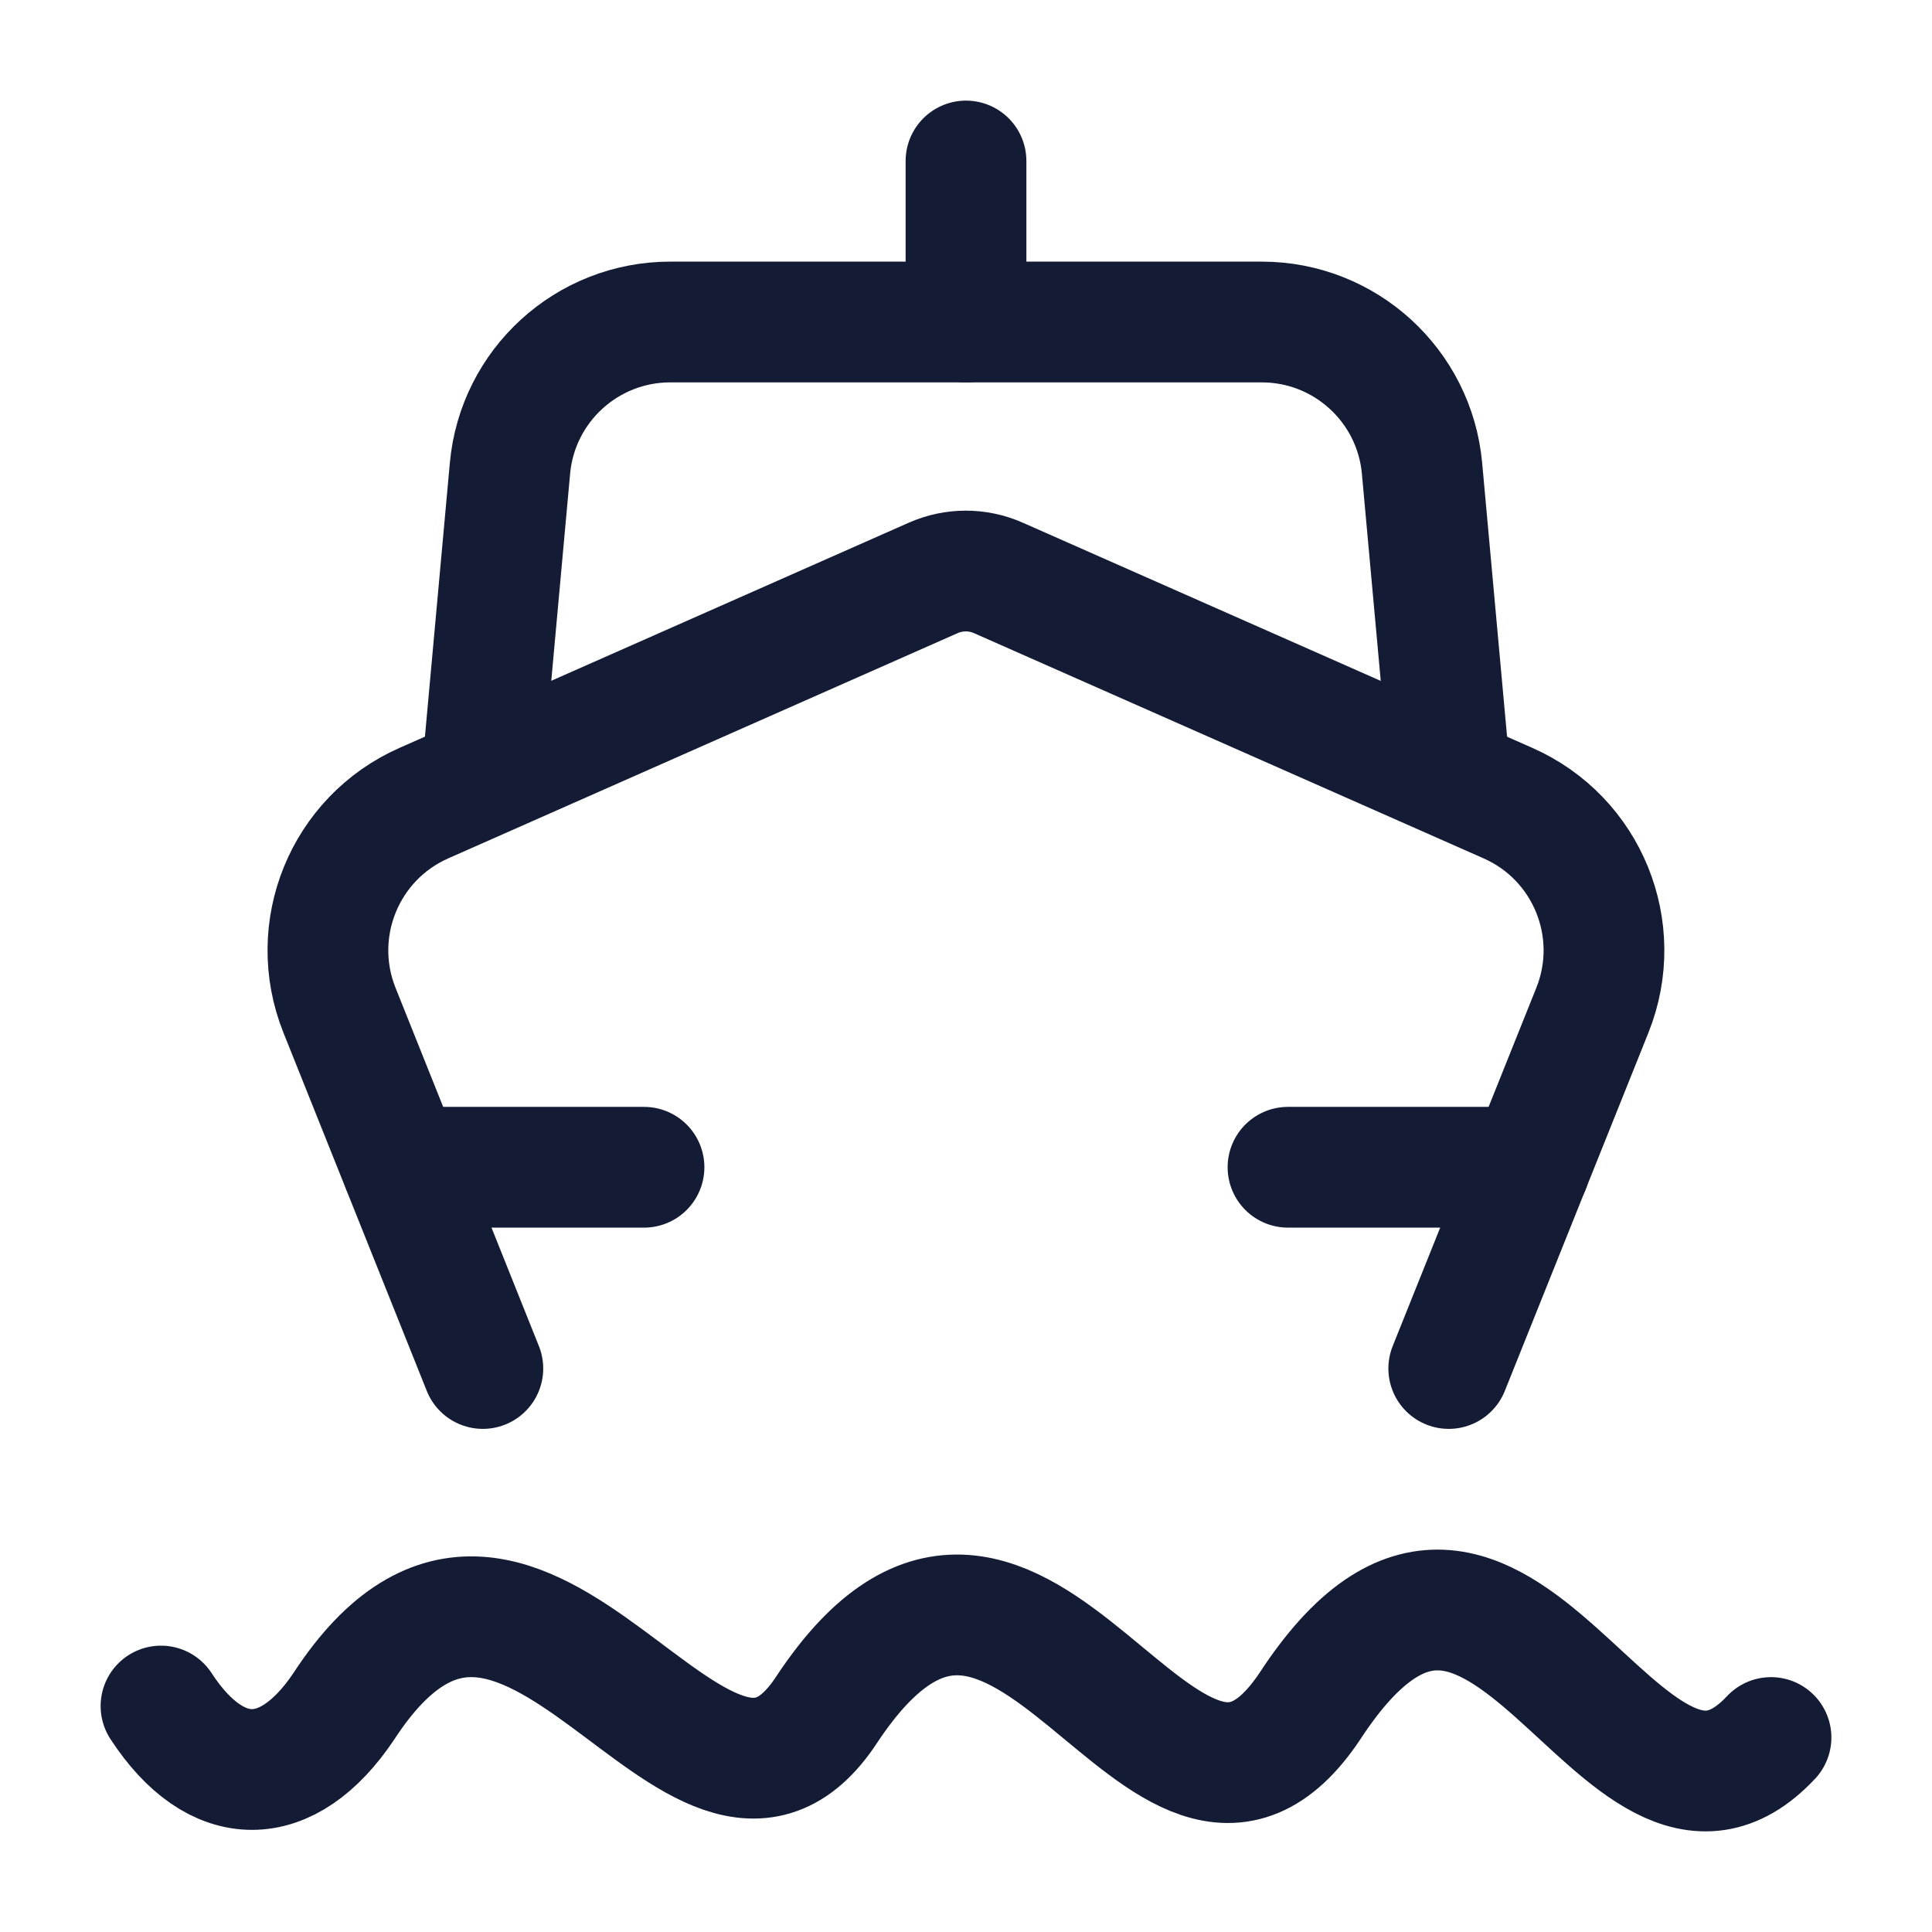<svg width="24" height="24" viewBox="0 0 24 24" fill="none" xmlns="http://www.w3.org/2000/svg">
<path d="M5 14.5H8M16 14.5H19" stroke="#141B34" stroke-width="1.5" stroke-linecap="round" stroke-linejoin="round"/>
<path d="M17.997 17L19.781 12.55C20.182 11.55 19.719 10.412 18.733 9.977L12.402 7.179C12.144 7.065 11.851 7.065 11.593 7.179L5.265 9.977C4.28 10.412 3.817 11.549 4.217 12.549L5.998 17" stroke="#141B34" stroke-width="1.5" stroke-linecap="round" stroke-linejoin="round"/>
<path d="M18 9.5L17.665 5.819C17.572 4.789 16.708 4 15.674 4H8.326C7.292 4 6.428 4.789 6.335 5.819L6 9.5" stroke="#141B34" stroke-width="1.5" stroke-linecap="round" stroke-linejoin="round"/>
<path d="M12 4V2" stroke="#141B34" stroke-width="1.5" stroke-linecap="round" stroke-linejoin="round"/>
<path d="M2 21.193C2.685 22.244 3.571 22.244 4.273 21.193C6.53 17.741 8.68 23.676 10.273 21.232C12.703 17.569 14.451 23.922 16.273 21.193C18.649 17.558 20.13 23.578 22 21.584" stroke="#141B34" stroke-width="1.5" stroke-linecap="round" stroke-linejoin="round"/>
</svg>
